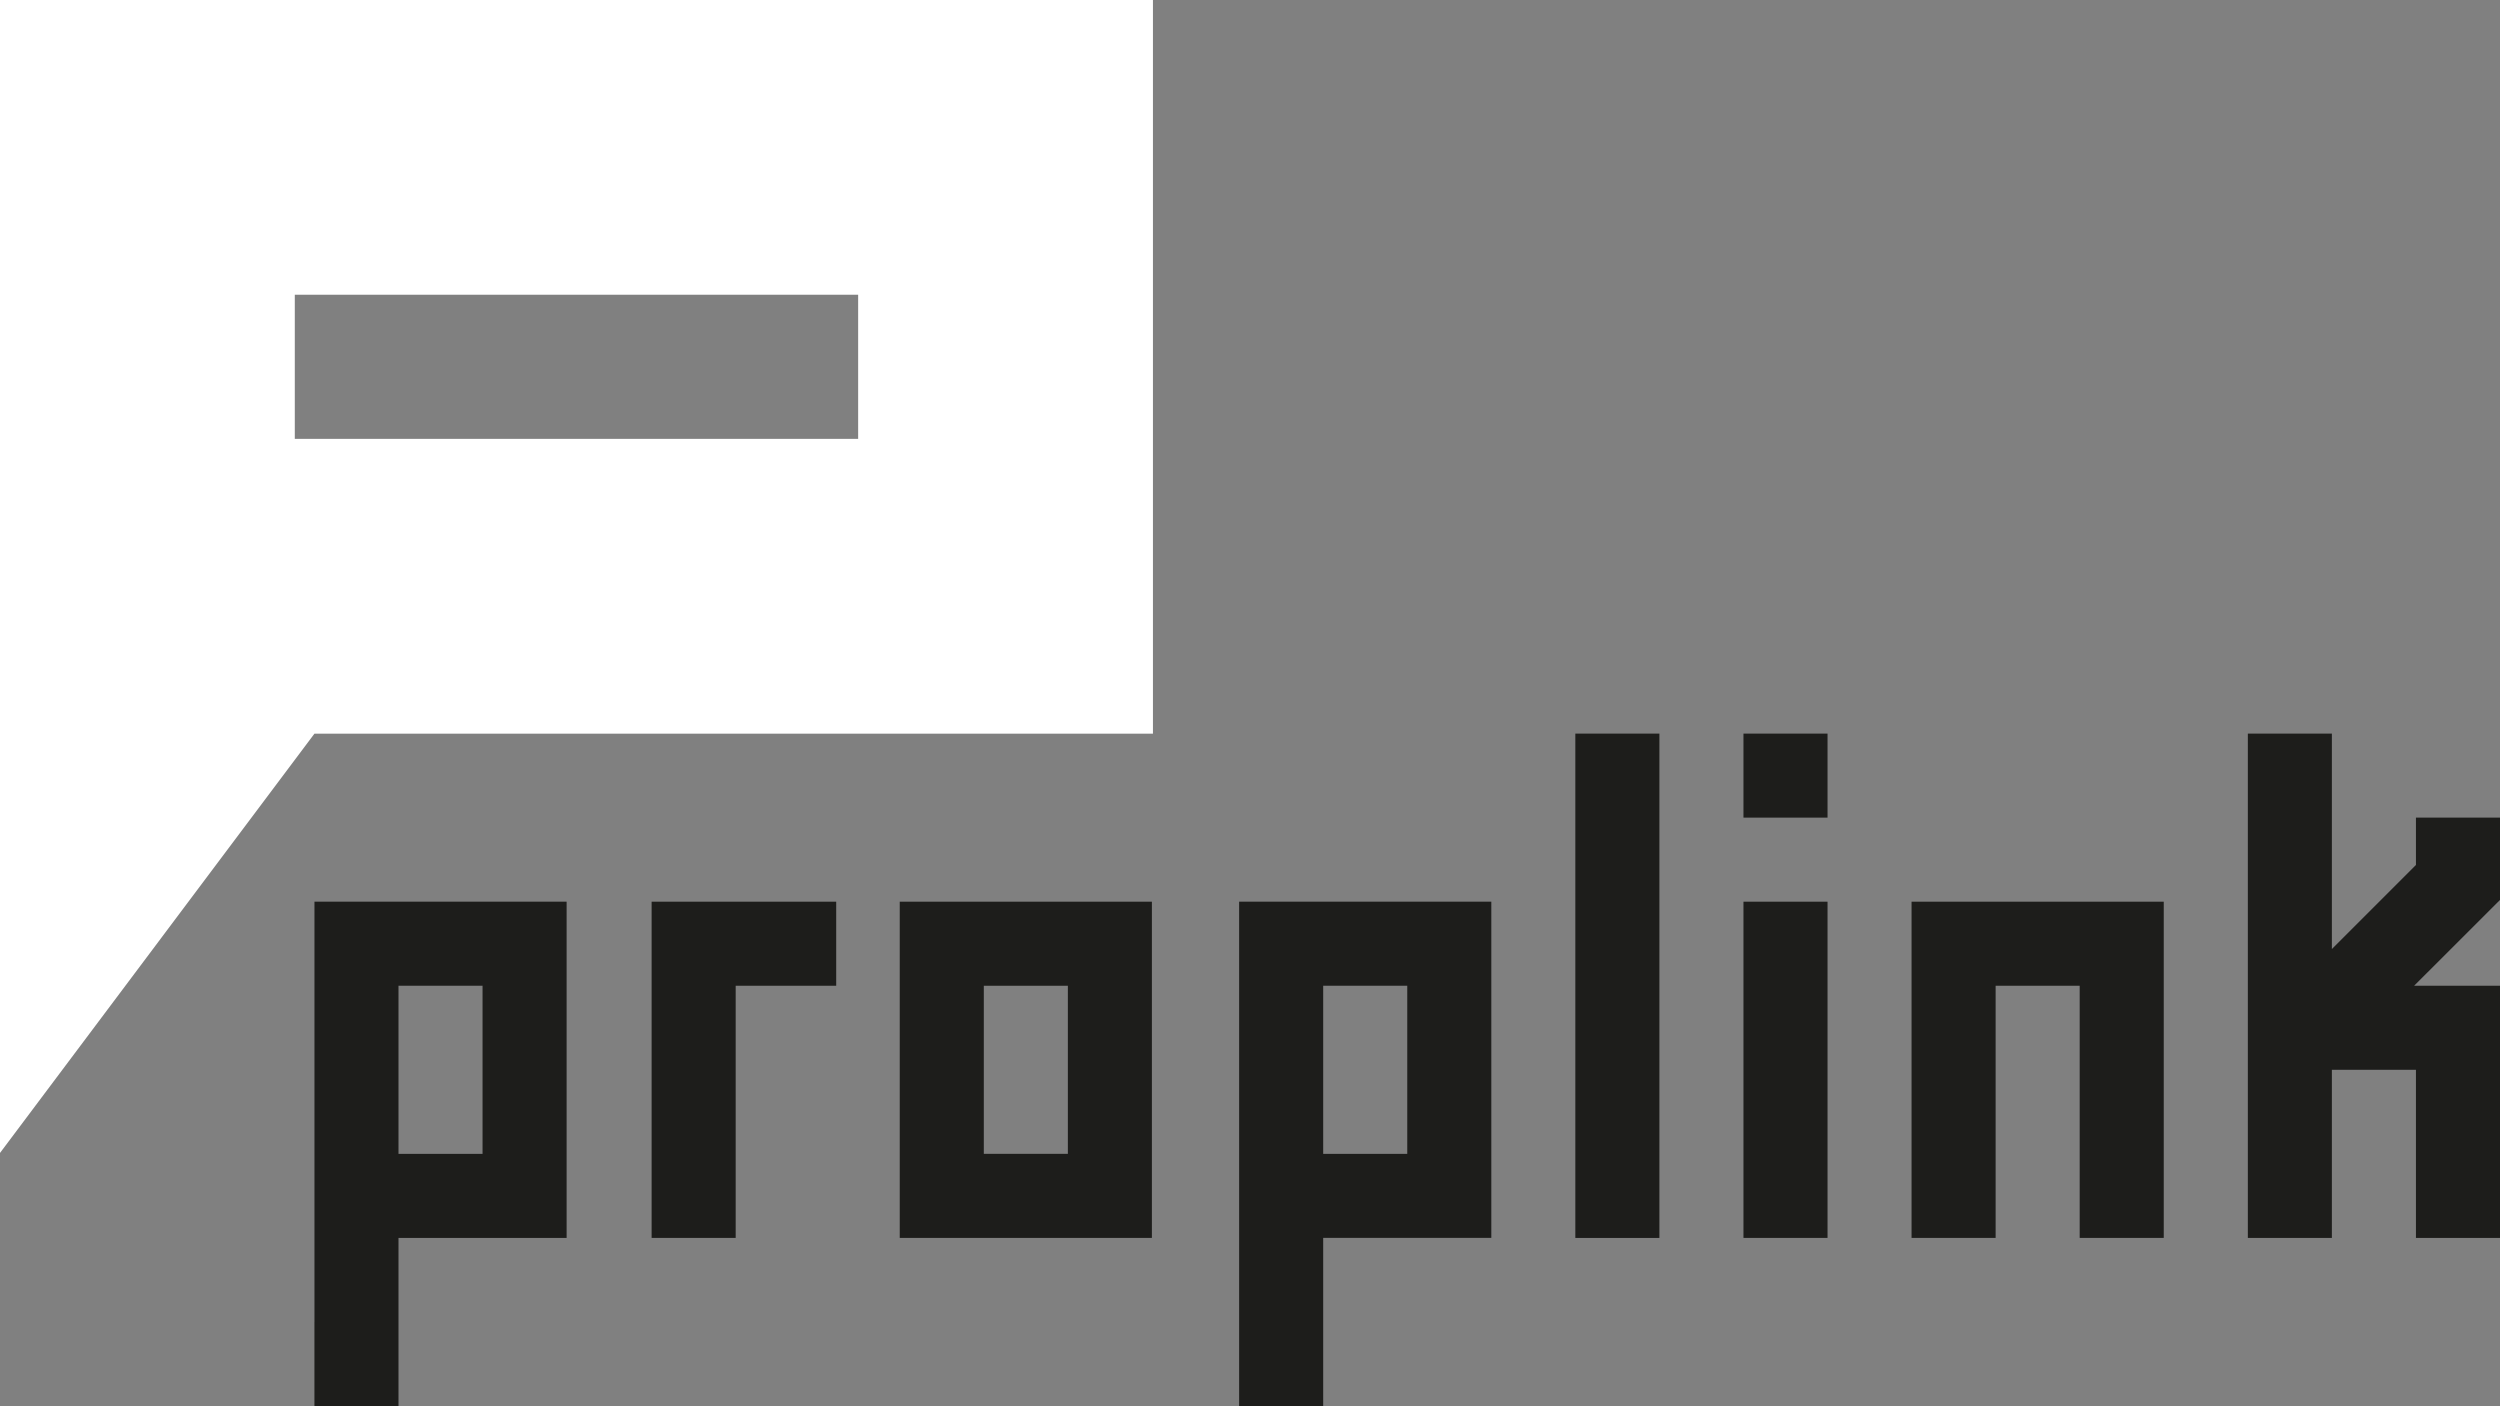 <?xml version="1.0" encoding="UTF-8"?>
<svg xmlns="http://www.w3.org/2000/svg" id="Calque_1" data-name="Calque 1" viewBox="0 0 613.82 345.22">
  <rect x="0" y="0" width="613.82" height="345.22" fill="#808080" stroke="none"/>
  <defs>
    <style>
      .cls-1 {
        fill: #fff;
      }

      .cls-2 {
        fill: #1d1d1b;
      }
    </style>
  </defs>
  <g>
    <path class="cls-2" d="M160,221.39h45.31v20.64h-24.68v61.91h-20.64v-82.55Z"></path>
    <path class="cls-2" d="M220.91,221.39h61.91v82.55h-61.91v-82.55Zm41.28,61.91v-41.27h-20.64v41.27h20.64Z"></path>
    <g>
      <path class="cls-2" d="M386.79,180.12h20.64v123.83h-20.64v-123.83Z"></path>
      <path class="cls-2" d="M428.07,180.12h20.64v20.63h-20.64v-20.63Zm0,41.27h20.64v82.55h-20.64v-82.55Z"></path>
      <path class="cls-2" d="M469.35,221.39h61.91v82.55h-20.64v-61.91h-20.64v61.91h-20.64v-82.55Z"></path>
      <polygon class="cls-2" points="613.82 200.75 593.18 200.75 593.18 212.38 572.54 233.02 572.54 180.12 551.91 180.12 551.91 303.94 572.54 303.94 572.54 262.67 593.18 262.67 593.18 303.94 613.82 303.94 613.82 262.67 613.82 262.66 613.82 242.03 592.73 242.03 613.82 220.96 613.82 200.75"></polygon>
    </g>
    <g>
      <path class="cls-2" d="M77.2,324.58v20.64h20.64v-41.28h41.28v-82.55h-61.91v103.19Zm20.64-82.55h20.64v41.27h-20.64v-41.27Z"></path>
      <path class="cls-2" d="M304.24,221.39v123.83h20.64v-41.28h41.28v-82.55h-61.91Zm41.28,61.91h-20.64v-41.27h20.64v41.27Z"></path>
    </g>
  </g>
  <path class="cls-1" d="M0,0V283.08l77.2-102.94h205.88V0H0ZM210.7,107.76H72.38v-35.39H210.7v35.39Z"></path>
</svg>
